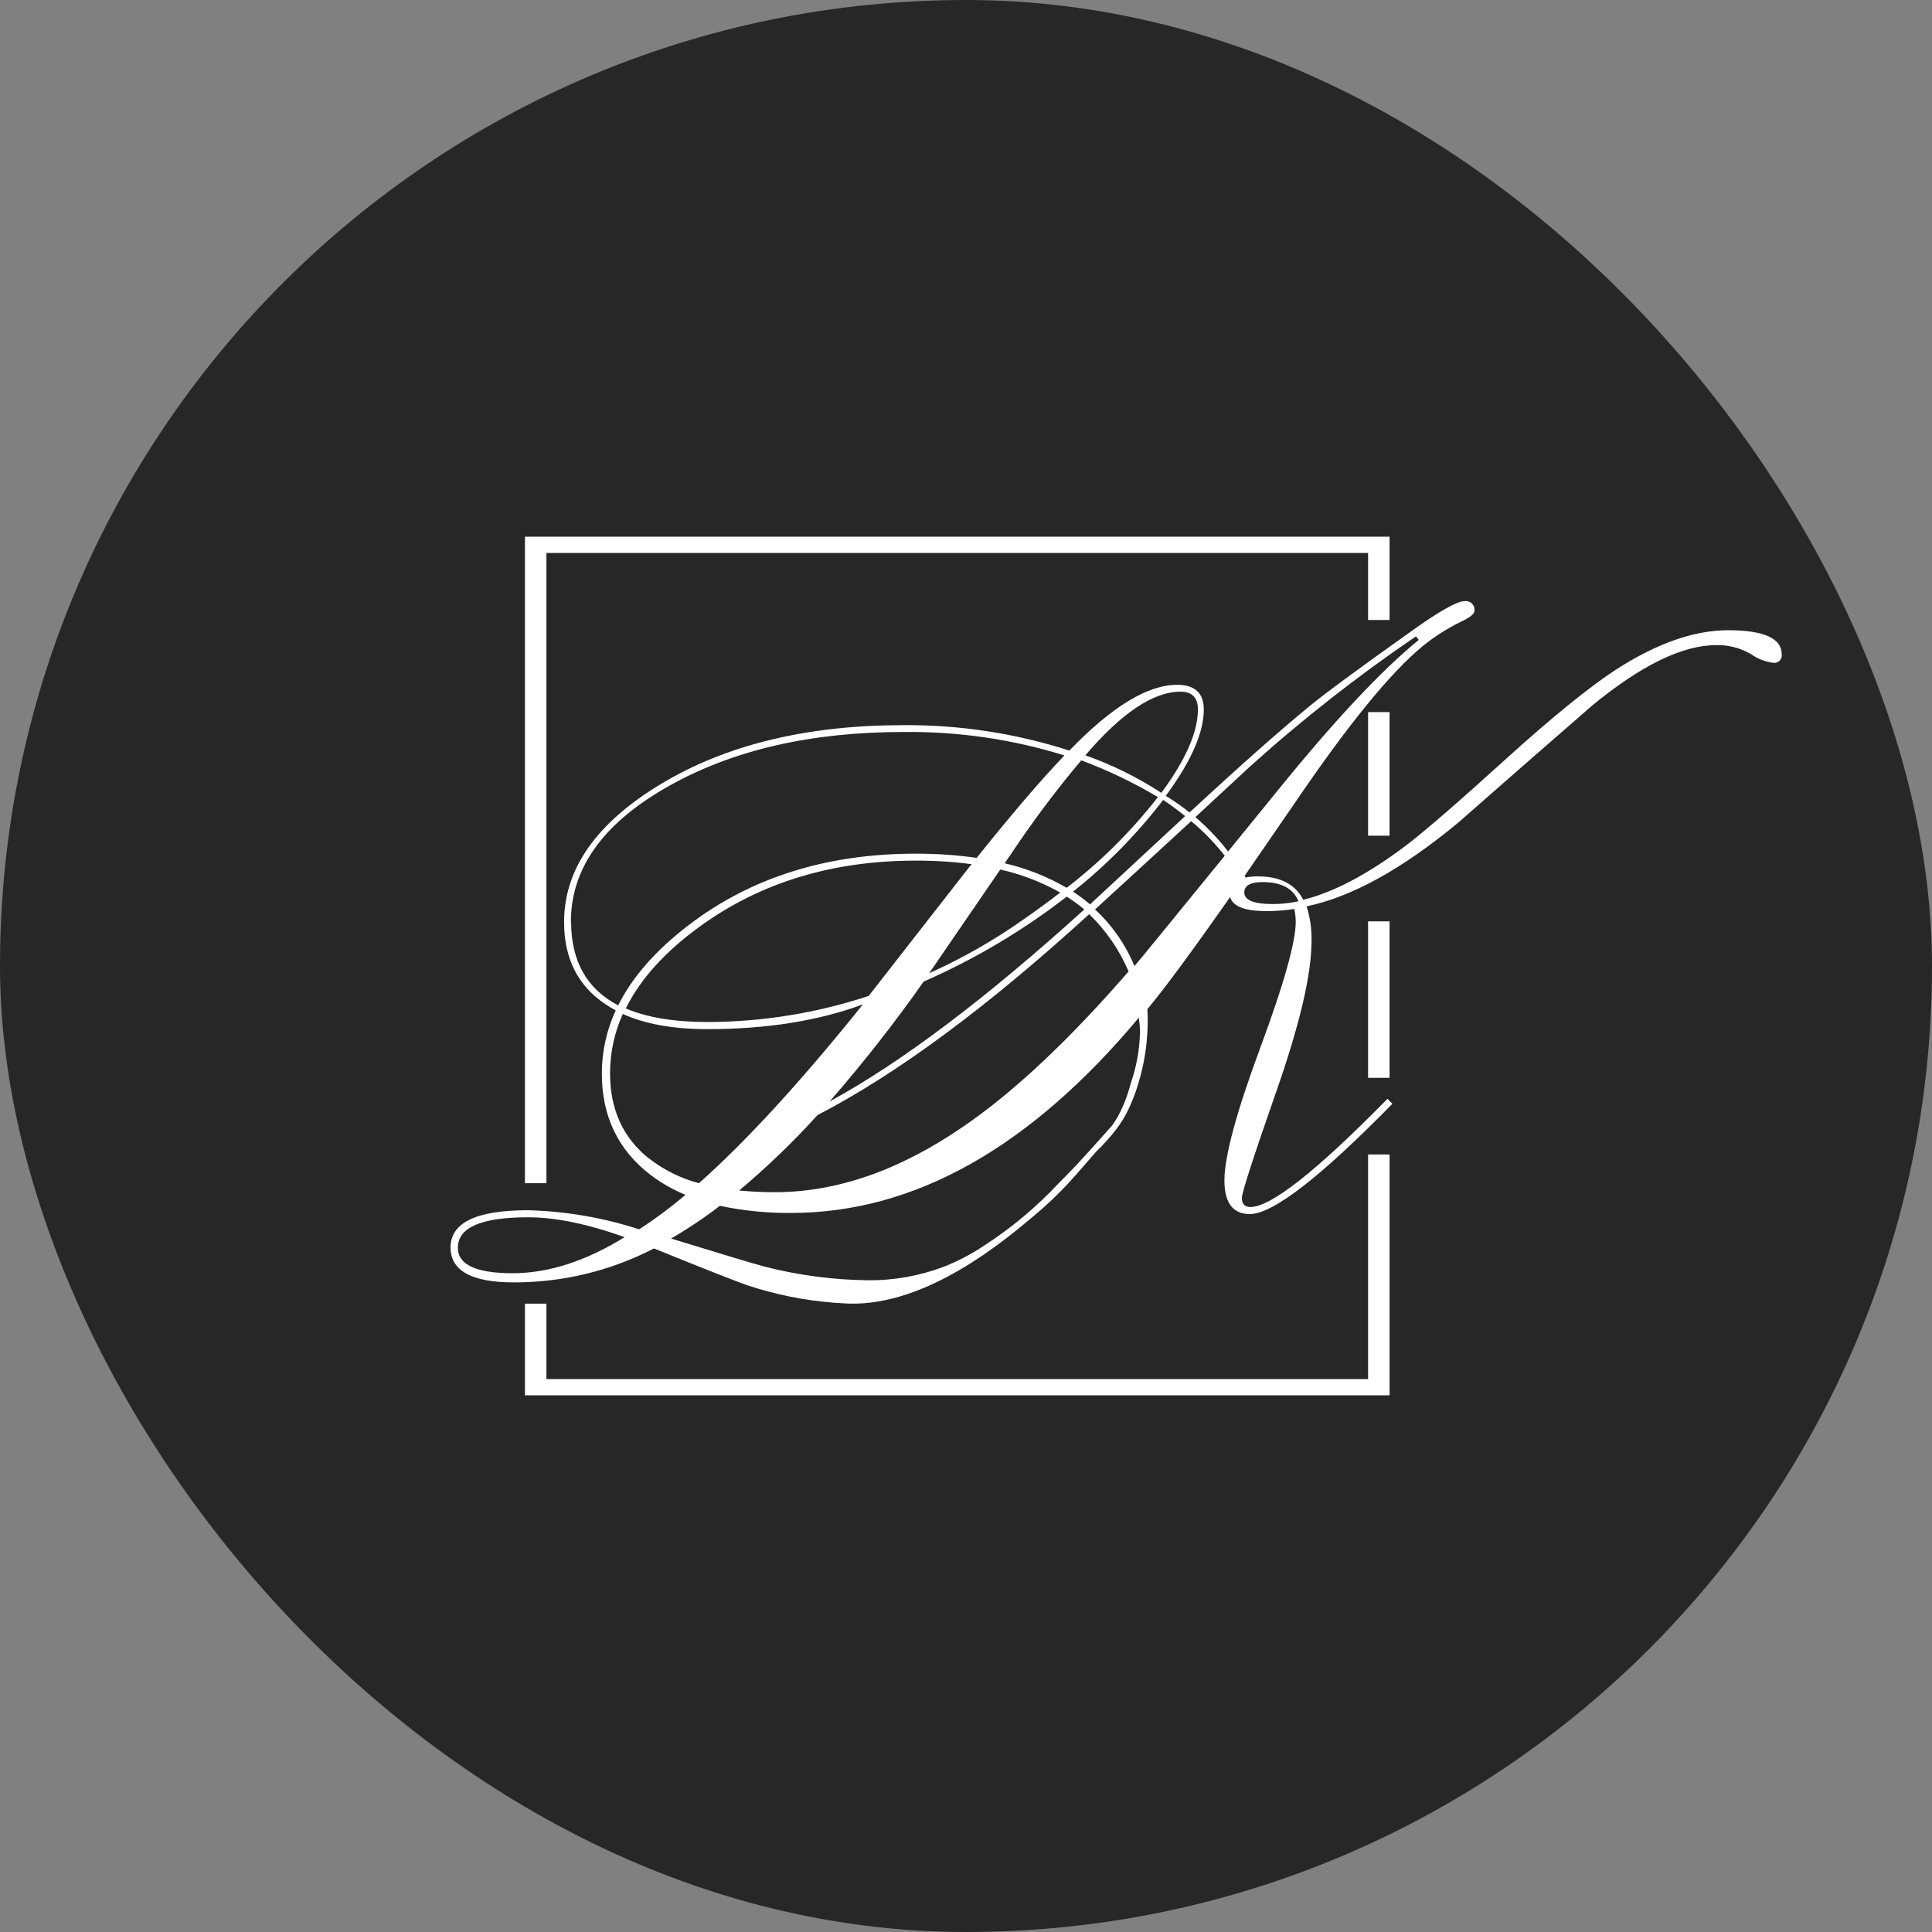 <?xml version="1.0" encoding="UTF-8"?> <svg xmlns="http://www.w3.org/2000/svg" width="180" height="180" viewBox="0 0 180 180" fill="none"><rect x="0" y="0" width="180" height="180" fill="#808080" stroke="none"/><rect width="180" height="180" rx="90" fill="#272727"></rect><g clip-path="url(#clip0_339_34)"><path d="M161.02 58.717C157.827 58.717 154.329 59.947 150.526 62.407C148.035 64.034 144.628 66.802 140.303 70.711C135.846 74.757 132.721 77.461 130.929 78.821C127.429 81.455 124.26 83.126 121.422 83.831C120.675 82.382 119.276 81.656 117.225 81.652C116.828 81.649 116.431 81.682 116.039 81.75C116.039 81.704 115.983 81.657 115.957 81.606C117.358 79.581 118.891 77.354 120.558 74.925C125.57 67.539 129.583 62.617 132.595 60.161C133.684 59.281 134.869 58.53 136.127 57.92C136.955 57.524 137.369 57.196 137.369 56.928C137.387 56.803 137.376 56.676 137.337 56.556C137.297 56.436 137.23 56.327 137.141 56.238C137.052 56.148 136.944 56.081 136.825 56.041C136.706 56.002 136.579 55.99 136.454 56.008C135.756 56.008 134.117 56.93 131.537 58.773C126.467 62.381 123.275 64.733 121.963 65.829C119.213 68.08 115.501 71.367 110.825 75.691C110.119 75.133 109.38 74.618 108.612 74.149C110.974 70.942 112.154 68.262 112.154 66.107C112.154 64.568 111.323 63.801 109.66 63.804C106.91 63.804 103.567 65.846 99.631 69.93C94.631 68.322 89.408 67.522 84.159 67.561C75.2 67.561 67.693 69.377 61.637 73.008C55.582 76.64 52.554 80.938 52.554 85.902C52.554 89.301 53.844 91.857 56.424 93.57C56.727 93.774 57.041 93.963 57.364 94.135C56.513 95.979 56.072 97.987 56.071 100.019C56.071 104.021 57.604 107.185 60.671 109.511C61.655 110.246 62.727 110.854 63.861 111.32C62.494 112.484 61.053 113.557 59.547 114.532C56.197 113.445 52.71 112.846 49.191 112.754C44.383 112.754 41.978 113.909 41.978 116.218C41.978 118.393 43.945 119.479 47.877 119.476C52.416 119.488 56.892 118.404 60.927 116.315C65.698 118.248 68.594 119.39 69.616 119.743C72.236 120.613 74.952 121.16 77.703 121.372C77.902 121.372 78.572 121.439 79.124 121.455C86.382 121.645 93.523 115.642 96.452 113.175C97.57 112.234 98.629 111.223 99.621 110.149L99.764 109.989C100.592 109.069 101.154 108.417 101.701 107.785L102.115 107.307C102.79 106.66 103.417 105.964 103.991 105.225C104.221 104.917 104.426 104.603 104.441 104.583C104.456 104.562 104.789 104.069 105.08 103.468C105.475 102.655 105.801 101.811 106.056 100.944C106.533 99.382 106.816 97.766 106.9 96.134C106.939 95.431 106.939 94.726 106.9 94.022C108.604 91.966 111.173 88.482 114.608 83.569C114.853 84.446 115.973 84.885 117.966 84.885C118.844 84.891 119.721 84.824 120.588 84.684C120.671 85.075 120.715 85.472 120.721 85.872C120.721 87.763 119.617 91.686 117.409 97.64C115.201 103.595 114.09 107.699 114.076 109.953C114.076 112.06 114.863 113.114 116.438 113.114C118.581 113.114 123.011 109.688 129.728 102.836L129.268 102.373C122.67 109.095 118.411 112.456 116.489 112.456C115.978 112.456 115.702 112.173 115.702 111.598C115.702 111.115 116.784 107.776 118.948 101.582C121.111 95.387 122.193 90.752 122.193 87.675C122.22 86.58 122.065 85.487 121.733 84.443C125.932 83.566 130.631 80.974 135.831 76.668C139.981 73.019 144.154 69.372 148.349 65.726C152.905 61.978 156.757 60.104 159.906 60.104C161.031 60.08 162.141 60.366 163.116 60.932C163.738 61.372 164.457 61.654 165.212 61.754C165.319 61.769 165.428 61.76 165.53 61.725C165.633 61.691 165.726 61.633 165.802 61.556C165.879 61.48 165.936 61.386 165.971 61.283C166.005 61.18 166.014 61.07 165.999 60.962C165.999 59.469 164.339 58.72 161.02 58.717ZM47.77 118.623C44.362 118.623 42.658 117.831 42.658 116.249C42.658 114.357 44.844 113.412 49.216 113.412C51.752 113.412 54.745 114.029 58.197 115.262C54.565 117.503 51.089 118.623 47.77 118.623ZM116.387 71.482C121.282 67.063 126.474 62.989 131.926 59.287L132.186 59.616C128.69 62.473 124.342 67.109 119.142 73.522L114.419 79.329C114.066 78.872 113.678 78.404 113.243 77.937C112.657 77.296 112.032 76.691 111.372 76.128C113.045 74.583 114.717 73.034 116.387 71.482ZM110.416 76.035L106.542 79.633L101.558 84.258C101.055 83.83 100.525 83.434 99.974 83.071C103.112 80.581 105.933 77.71 108.372 74.525C109.087 75.007 109.778 75.521 110.416 76.035ZM90.374 80.691C87.226 84.727 84.079 88.76 80.933 92.789C76.096 94.386 71.038 95.206 65.946 95.219C62.825 95.219 60.278 94.798 58.305 93.955C59.668 91.194 62 88.624 65.302 86.247C70.918 82.201 77.596 80.179 85.334 80.183C87.074 80.176 88.813 80.288 90.538 80.517L90.374 80.691ZM93.186 81.01C95.144 81.447 97.028 82.171 98.778 83.158C97.699 83.996 96.559 84.828 95.353 85.666C92.592 87.614 89.651 89.29 86.571 90.671C88.766 87.472 90.974 84.251 93.196 81.01H93.186ZM86.029 91.463C90.787 89.38 95.273 86.719 99.386 83.538C99.955 83.901 100.502 84.299 101.022 84.731C91.858 93.039 83.949 99.002 77.294 102.62C80.407 99.055 83.332 95.327 86.055 91.453L86.029 91.463ZM76.169 103.889C83.557 100.066 91.993 93.827 101.476 85.173C103.044 86.685 104.292 88.499 105.147 90.507C99.548 96.965 94.39 101.799 89.674 105.009C83.775 109.056 77.94 111.077 72.167 111.074C71.002 111.074 69.908 111.017 68.87 110.914C71.459 108.742 73.898 106.395 76.169 103.889ZM109.967 64.442C111.061 64.442 111.607 64.99 111.607 66.086C111.607 68.2 110.471 70.793 108.198 73.867C105.985 72.423 103.608 71.249 101.119 70.372C104.492 66.422 107.447 64.445 109.982 64.442H109.967ZM100.725 70.835C103.208 71.76 105.603 72.907 107.881 74.262C105.414 77.431 102.556 80.272 99.376 82.716C97.576 81.669 95.631 80.898 93.605 80.429L94.116 79.684C96.155 76.61 98.367 73.656 100.74 70.835H100.725ZM53.188 85.887C53.188 80.847 56.255 76.616 62.389 73.193C68.332 69.863 75.587 68.198 84.154 68.198C89.242 68.135 94.309 68.872 99.171 70.382C97.028 72.613 94.302 75.794 90.993 79.926C89.108 79.658 87.207 79.528 85.304 79.535C76.999 79.535 69.94 81.762 64.127 86.216C61.09 88.542 58.913 91.026 57.594 93.668C54.674 92.139 53.212 89.546 53.209 85.887H53.188ZM60.446 107.928C58.041 105.996 56.838 103.36 56.838 100.019C56.834 98.105 57.238 96.213 58.023 94.469C60.102 95.411 62.73 95.882 65.906 95.882C71.416 95.882 76.246 95.113 80.397 93.575C74.621 100.77 69.528 106.323 65.118 110.236C63.429 109.79 61.846 109.006 60.467 107.928H60.446ZM106.205 96.263C106.162 97.873 105.867 99.467 105.331 100.986C105.06 102.05 104.66 103.077 104.14 104.043C103.976 104.321 103.802 104.583 103.628 104.84C102.938 105.616 101.906 106.793 100.561 108.247L100.291 108.545C100.239 108.597 99.831 109.018 99.268 109.599L98.604 110.272C96.543 112.471 94.224 114.411 91.698 116.048C90.534 116.822 89.294 117.475 87.997 117.996C85.725 118.862 83.312 119.298 80.882 119.281C77.653 119.243 74.439 118.822 71.308 118.027C70.174 117.725 67.245 116.846 62.522 115.39C64.103 114.476 65.623 113.458 67.071 112.343C69.255 112.807 71.484 113.029 73.716 113.006C85.166 113.006 95.961 106.942 106.102 94.814C106.17 95.294 106.211 95.778 106.225 96.263H106.205ZM105.693 90.003C104.864 88 103.611 86.201 102.023 84.731C105.019 81.99 108.004 79.249 110.979 76.508C112.132 77.466 113.18 78.545 114.107 79.725C108.641 86.437 105.838 89.863 105.699 90.003H105.693ZM118.549 84.227C116.801 84.227 115.927 83.864 115.927 83.138C115.927 82.5 116.494 82.182 117.634 82.182C119.377 82.182 120.496 82.778 120.977 83.97C120.181 84.146 119.369 84.232 118.554 84.227H118.549Z" fill="white"></path><path d="M128.462 107.559V129.487H49.908V121.46" stroke="white" stroke-width="2" stroke-miterlimit="10"></path><path d="M128.461 85.84V100.419" stroke="white" stroke-width="2" stroke-miterlimit="10"></path><path d="M128.461 66.344V77.86" stroke="white" stroke-width="2" stroke-miterlimit="10"></path><path d="M49.908 110.237V50.516H128.462V57.762" stroke="white" stroke-width="2" stroke-miterlimit="10"></path></g><defs><clipPath id="clip0_339_34"><rect width="124" height="80" fill="white" transform="translate(42 50)"></rect></clipPath></defs></svg> 